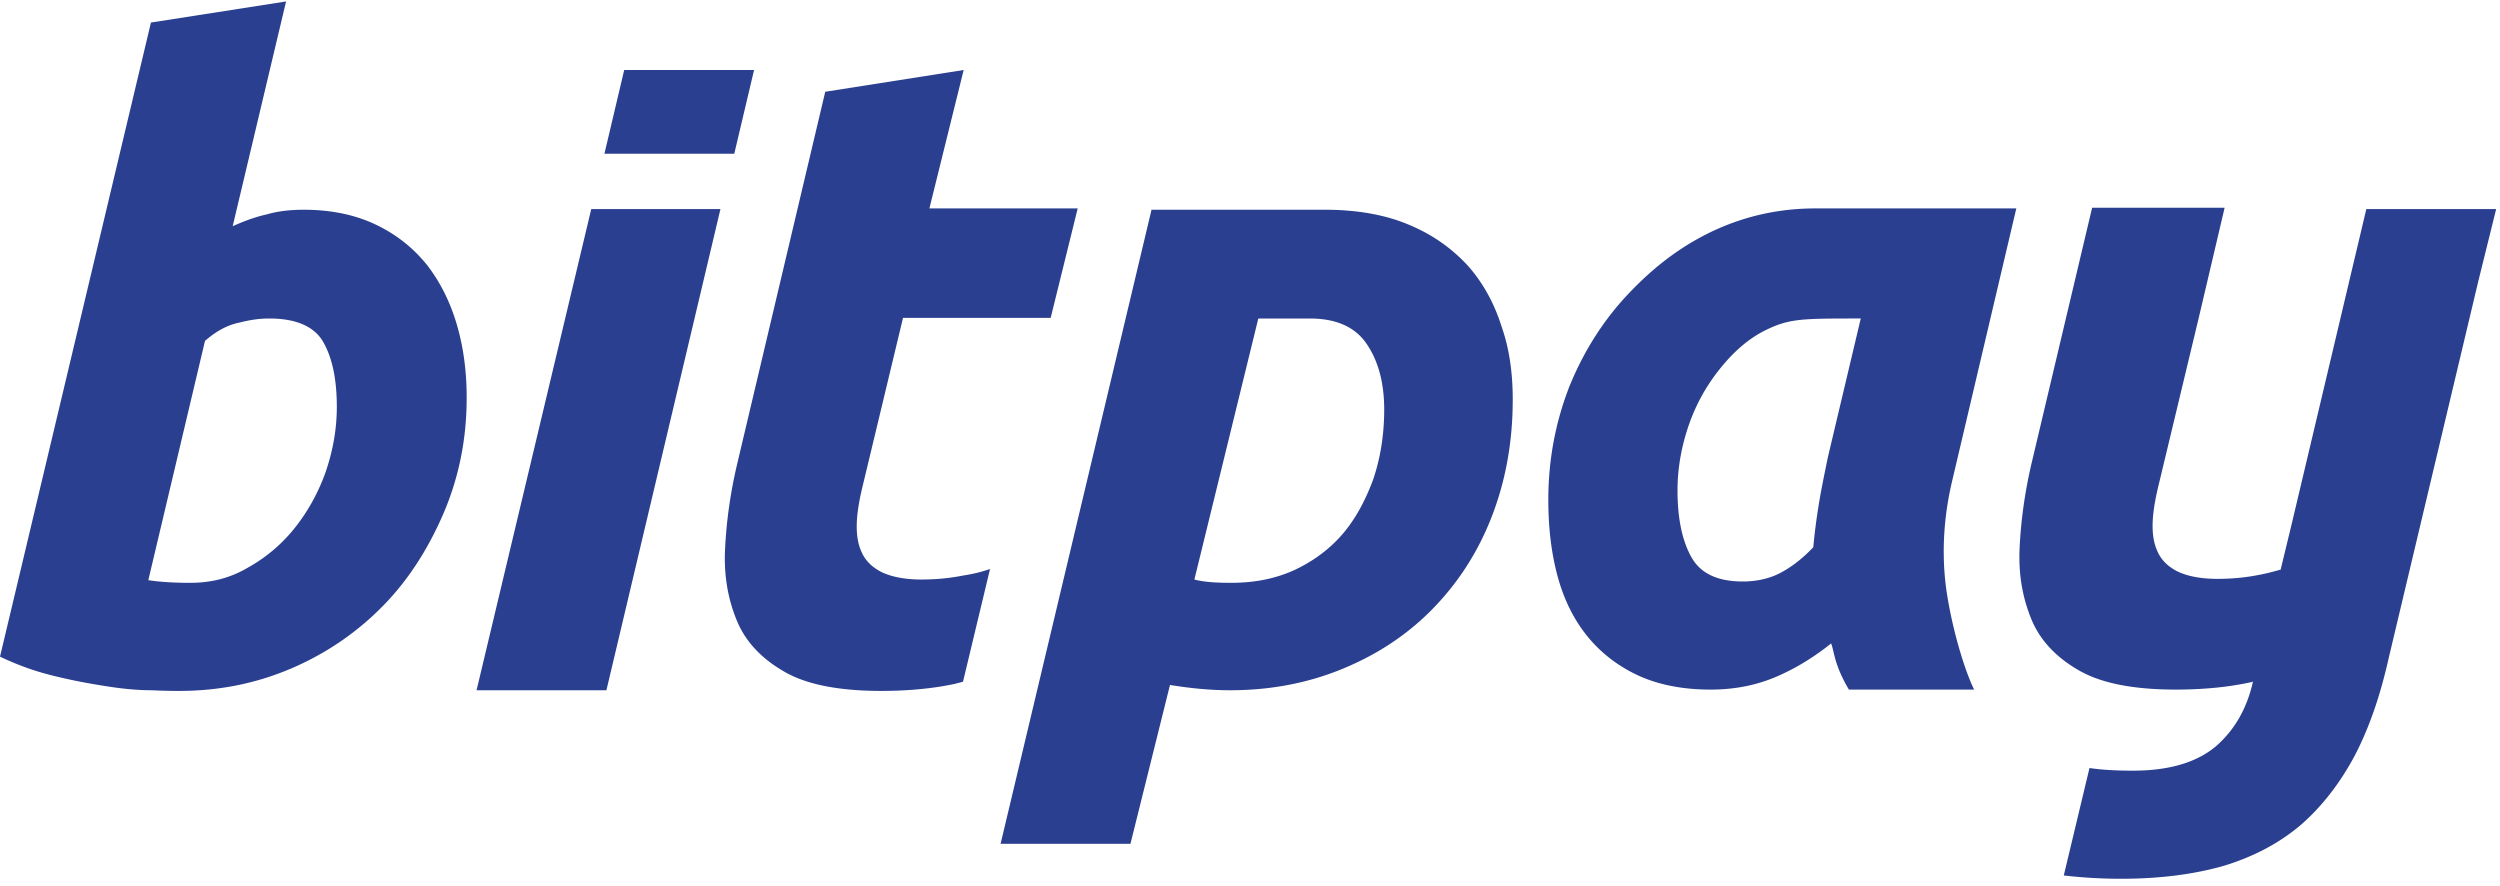 <svg width="1089" height="386" fill="none" xmlns="http://www.w3.org/2000/svg"><g clip-path="url(#a)" fill="#2A3F90"><path d="M1087.33 91.075h-56.56l-32.733 138.106-4.594 18.95c-3.158.861-6.317 1.723-9.475 2.297-5.742 1.149-11.772 1.723-18.089 1.723-7.178 0-12.92-1.149-17.227-3.159-4.02-2.009-7.178-4.881-8.901-8.9-1.722-3.733-2.297-8.327-2.01-13.495.288-5.168 1.436-10.911 2.872-16.653l17.227-71.781 11.198-47.662h-57.712l-26.128 110.255c-3.158 13.208-4.881 25.841-5.455 37.9-.574 12.059 1.435 22.396 5.455 31.871 4.02 9.188 11.198 16.366 20.96 21.821 9.762 5.455 23.831 8.039 41.633 8.039 12.346 0 23.257-1.148 32.444-3.158.288 0 .862-.287 1.149-.287-2.584 11.485-7.752 20.673-15.792 27.851-8.326 7.178-20.385 10.91-36.464 10.91-6.891 0-13.208-.287-18.95-1.148l-11.198 46.801a217.38 217.38 0 0 0 24.98 1.435c17.227 0 32.157-2.009 45.078-5.742 12.92-4.02 23.831-9.762 33.302-17.802 9.19-8.039 16.94-18.088 23.26-29.86 6.32-12.059 11.2-26.128 14.93-42.782l39.05-164.233 7.75-31.297ZM850.456 209.082c-3.446 14.357-4.594 29-3.159 43.356 1.436 14.643 7.178 36.752 12.634 47.949h-54.554c-6.603-11.197-6.316-16.653-7.752-20.098-7.178 5.742-14.93 10.623-23.544 14.356-8.614 3.732-18.089 5.742-28.999 5.742-12.634 0-23.544-2.297-32.445-6.604-8.901-4.306-16.366-10.336-22.108-17.801-5.743-7.465-9.763-16.079-12.347-26.128-2.584-10.049-3.732-20.673-3.732-32.158 0-17.514 3.158-33.88 9.188-49.385 6.316-15.504 14.93-28.999 25.841-40.484 10.91-11.485 37.613-37.039 81.255-37.039h87.572l-27.85 118.294Zm-39.91-70.344c-26.416 0-31.297 0-42.207 5.455-7.753 4.02-14.069 10.049-19.525 16.94a81.368 81.368 0 0 0-13.207 24.118c-3.159 9.188-4.881 18.663-4.881 28.425 0 12.06 2.01 21.822 6.029 29 4.02 7.178 11.485 10.623 22.396 10.623 5.742 0 11.197-1.148 15.791-3.445 4.594-2.297 9.763-6.03 14.931-11.485.574-6.317 1.435-12.921 2.584-19.812 1.148-6.89 2.584-13.494 3.732-19.237l14.357-60.582ZM658.945 174.054c0 18.663-3.158 35.603-9.187 51.107-6.03 15.505-14.644 28.713-25.554 39.91-10.911 11.198-23.831 19.812-39.049 26.128-15.217 6.317-31.583 9.475-49.385 9.475-8.614 0-17.227-.861-26.128-2.296l-17.227 69.196h-56.563l65.751-276.212h75.513c14.356 0 26.702 2.297 36.751 6.604 10.337 4.307 18.663 10.337 25.554 17.802 6.604 7.465 11.485 16.366 14.643 26.415 3.446 9.762 4.881 20.386 4.881 31.871Zm-138.68 78.384c4.307 1.148 9.763 1.436 16.079 1.436 10.05 0 18.95-1.723 27.277-5.456 8.039-3.732 15.217-8.901 20.96-15.504 5.742-6.604 10.049-14.644 13.495-23.831 3.158-9.188 4.881-19.525 4.881-30.723 0-10.91-2.297-20.385-7.178-27.85-4.881-7.753-13.208-11.772-25.267-11.772h-22.396l-27.851 113.7ZM401.397 252.438c-7.178 0-12.921-1.149-17.227-3.158-4.02-2.01-7.178-4.881-8.901-8.901-1.723-3.733-2.297-8.327-2.01-13.495.287-5.168 1.436-10.911 2.871-16.653l17.228-71.781h64.315l11.772-47.662h-64.603l14.931-60.295-60.296 9.475L321.29 201.33c-3.158 13.208-4.881 25.841-5.455 37.9-.575 12.059 1.435 22.396 5.455 31.871 4.02 9.188 11.198 16.366 20.96 21.821 9.762 5.455 23.831 8.04 41.632 8.04 12.347 0 23.257-1.149 32.445-3.159.862-.287 2.297-.574 3.159-.861l11.772-49.098c-4.02 1.436-8.04 2.297-11.772 2.871-5.743 1.149-11.772 1.723-18.089 1.723ZM257.549 91.075 207.59 300.674h56.563l49.672-209.599h-56.276ZM319.854 66.957l8.614-36.464h-56.563l-8.614 36.464h56.563ZM132.363 91.362c12.059 0 22.683 2.297 31.584 6.604s16.079 10.05 22.108 17.515c5.743 7.465 10.049 16.079 12.921 25.841 2.871 9.762 4.306 20.385 4.306 31.87 0 17.515-3.158 33.881-9.762 49.672-6.603 15.505-15.217 29.287-26.415 40.772-11.198 11.485-24.405 20.672-39.623 27.276-15.217 6.604-31.583 10.05-49.385 10.05-2.297 0-6.316 0-12.059-.288-5.742 0-12.346-.574-19.524-1.722-7.465-1.149-15.218-2.584-23.257-4.594-8.327-2.01-16.079-4.881-23.257-8.327L65.751 9.82l58.86-9.188-23.257 97.908c5.168-2.297 9.762-4.02 14.93-5.168 4.882-1.435 10.337-2.01 16.079-2.01ZM82.978 253.874c8.901 0 17.228-2.01 24.98-6.604a68.699 68.699 0 0 0 20.386-17.228c5.742-7.178 10.336-15.504 13.494-24.405 3.159-9.188 4.881-18.663 4.881-28.425 0-12.059-2.009-21.534-6.029-28.425-4.02-6.891-12.346-10.049-23.257-10.049-3.446 0-7.178.287-12.921 1.722-5.742 1.149-10.623 4.02-15.217 8.04L64.603 252.725c7.465 1.149 15.504 1.149 18.375 1.149Z"/></g><defs><clipPath id="a"><path fill="#fff" transform="translate(0 .632)" d="M0 0h1088.19v384.744H0z"/></clipPath></defs></svg>